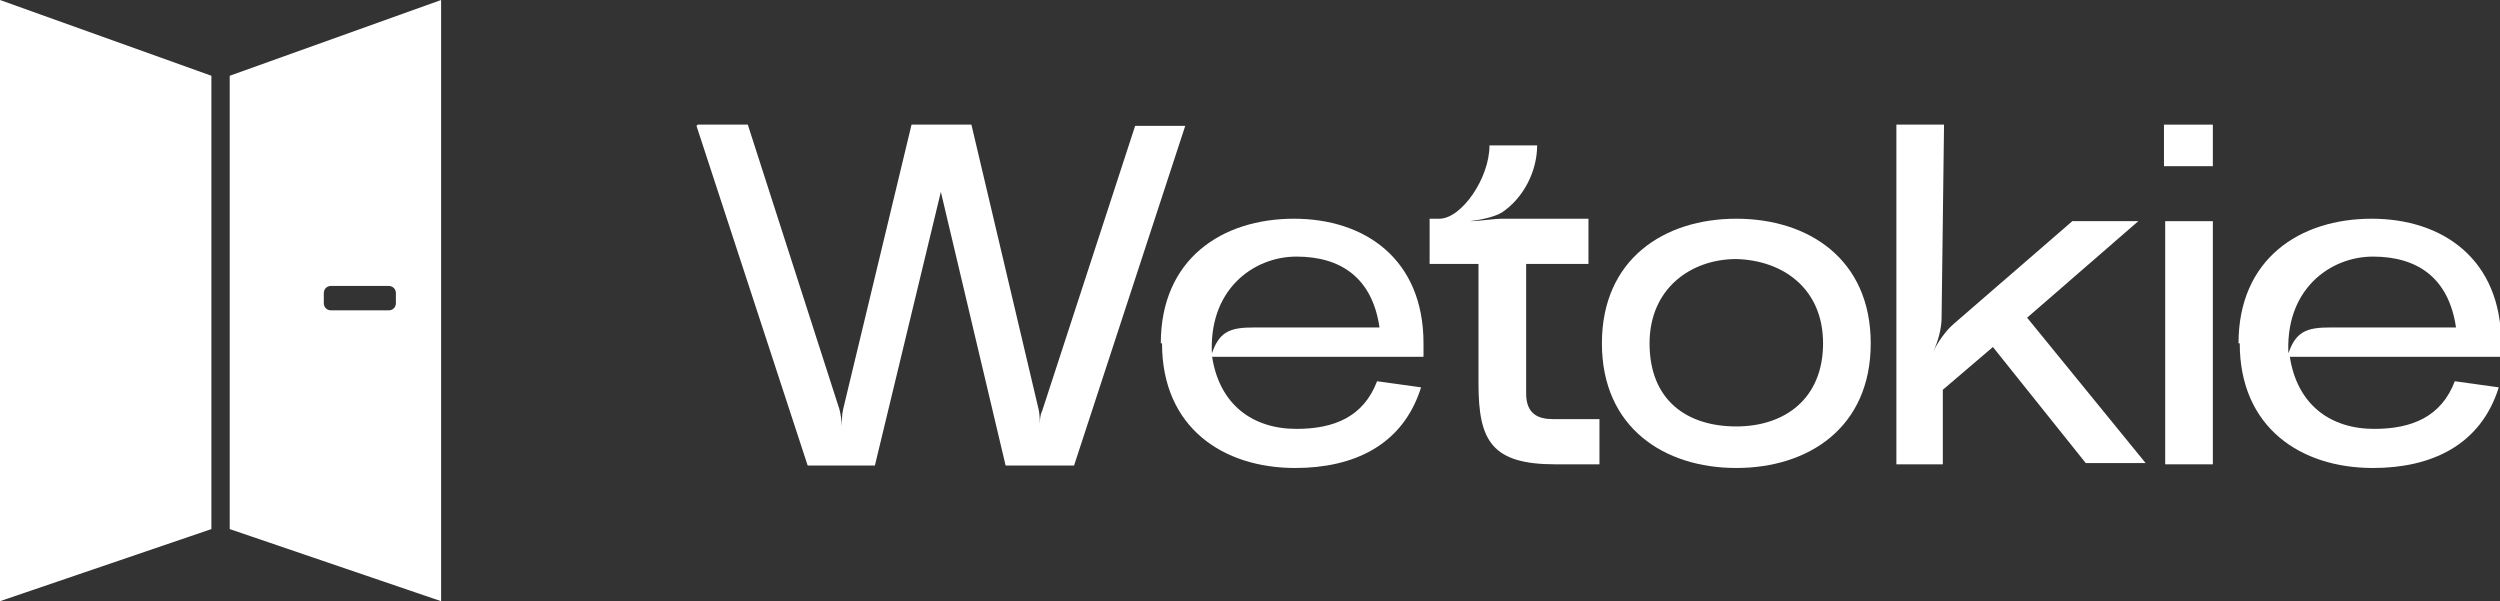 <?xml version="1.0" encoding="UTF-8"?>
<svg id="Capa_1" xmlns="http://www.w3.org/2000/svg" version="1.1" viewBox="0 0 204.6 49.2">
  <rect x="0" y="0" width="204.6" height="49.2" fill="#333333" stroke="none"/>
  <!-- Generator: Adobe Illustrator 29.3.1, SVG Export Plug-In . SVG Version: 2.1.0 Build 151)  -->
  <defs>
    <style>
      .st0 {
        fill: #fff;
      }
    </style>
  </defs>
  <path class="st0" d="M18.8,6.2v37.1l17.3,5.9V0l-17.3,6.2ZM32.4,24.8c0,.3-.2.6-.6.6h-4.7c-.3,0-.6-.2-.6-.6v-.8c0-.3.2-.6.6-.6h4.7c.3,0,.6.2.6.6v.8ZM0,49.2l17.3-5.9V6.2L0,0v49.2Z"/>
  <g>
    <path class="st0" d="M57.1,10.2h4.1l7.5,23.3c.1.4.2,1,.2,1.4h0c0-.4,0-1,.1-1.4l5.6-23.3h4.9l5.5,23.3c.1.4.1,1,.1,1.4h0c0-.4,0-.9.2-1.3l7.6-23.3h4.1l-9.1,27.8h-5.6l-5.3-22.4c0-.1,0-.3,0-.4h0c0,.1,0,.3,0,.4l-5.4,22.4h-5.5l-9.1-27.8Z"/>
    <path class="st0" d="M95,28.1c0-6.9,5-10.2,10.9-10.2,5.8,0,10.6,3.3,10.6,10.2s0,.6,0,1.1h-17.3c.6,3.9,3.3,5.9,6.9,5.9,3.1,0,5.5-1,6.6-3.9l3.6.5c-1.5,4.8-5.6,6.6-10.3,6.6-5.9,0-10.9-3.3-10.9-10.2ZM99.1,29.2c.6-2.1,1.6-2.4,3.5-2.4h10.3c-.6-4.1-3.2-5.8-6.8-5.8-3.5,0-7.3,2.7-6.9,8.2Z"/>
    <path class="st0" d="M117,21.6v-3.7h.8c1.8,0,4.1-3.3,4.1-6h3.9c0,2.1-1.1,4.3-2.9,5.5-.7.4-1.8.6-2.6.7h0c.8,0,1.9-.2,2.7-.2h7v3.7h-5.1v10.6c0,1.7,1,2.1,2.2,2.1h3.8v3.7h-3.6c-5.2,0-6.3-1.9-6.3-6.6v-9.8h-4.1Z"/>
    <path class="st0" d="M131.1,28.1c0-6.9,5.1-10.2,11-10.2,5.9,0,11,3.3,11,10.2s-5.1,10.2-11,10.2-11-3.3-11-10.2ZM135,28.1c0,4.7,3.1,6.8,7.1,6.8s7.1-2.3,7.1-6.8-3.3-6.8-7.1-6.9c-3.7,0-7.1,2.4-7.1,6.9Z"/>
    <path class="st0" d="M155.2,38V10.2h3.9l-.2,15.8c0,.9-.3,2-.7,2.8h0c.4-.8,1-1.7,1.7-2.3l9.7-8.4h5.4l-9.1,7.9,9.7,11.9h-1.2s0,0,0,0h-3.7l-7.6-9.5-4.1,3.5v6.1h-3.9Z"/>
    <path class="st0" d="M177.1,13.6v-3.4h4v3.4h-4ZM177.2,38h3.9v-19.9h-3.9v19.9Z"/>
    <path class="st0" d="M183.2,28.1c0-6.9,5-10.2,10.9-10.2,5.8,0,10.6,3.3,10.6,10.2s0,.6,0,1.1h-17.3c.6,3.9,3.3,5.9,6.9,5.9,3.1,0,5.5-1,6.6-3.9l3.6.5c-1.5,4.8-5.6,6.6-10.3,6.6-5.9,0-10.9-3.3-10.9-10.2ZM187.2,29.2c.6-2.1,1.6-2.4,3.5-2.4h10.3c-.6-4.1-3.2-5.8-6.8-5.8-3.5,0-7.3,2.7-6.9,8.2Z"/>
  </g>
</svg>